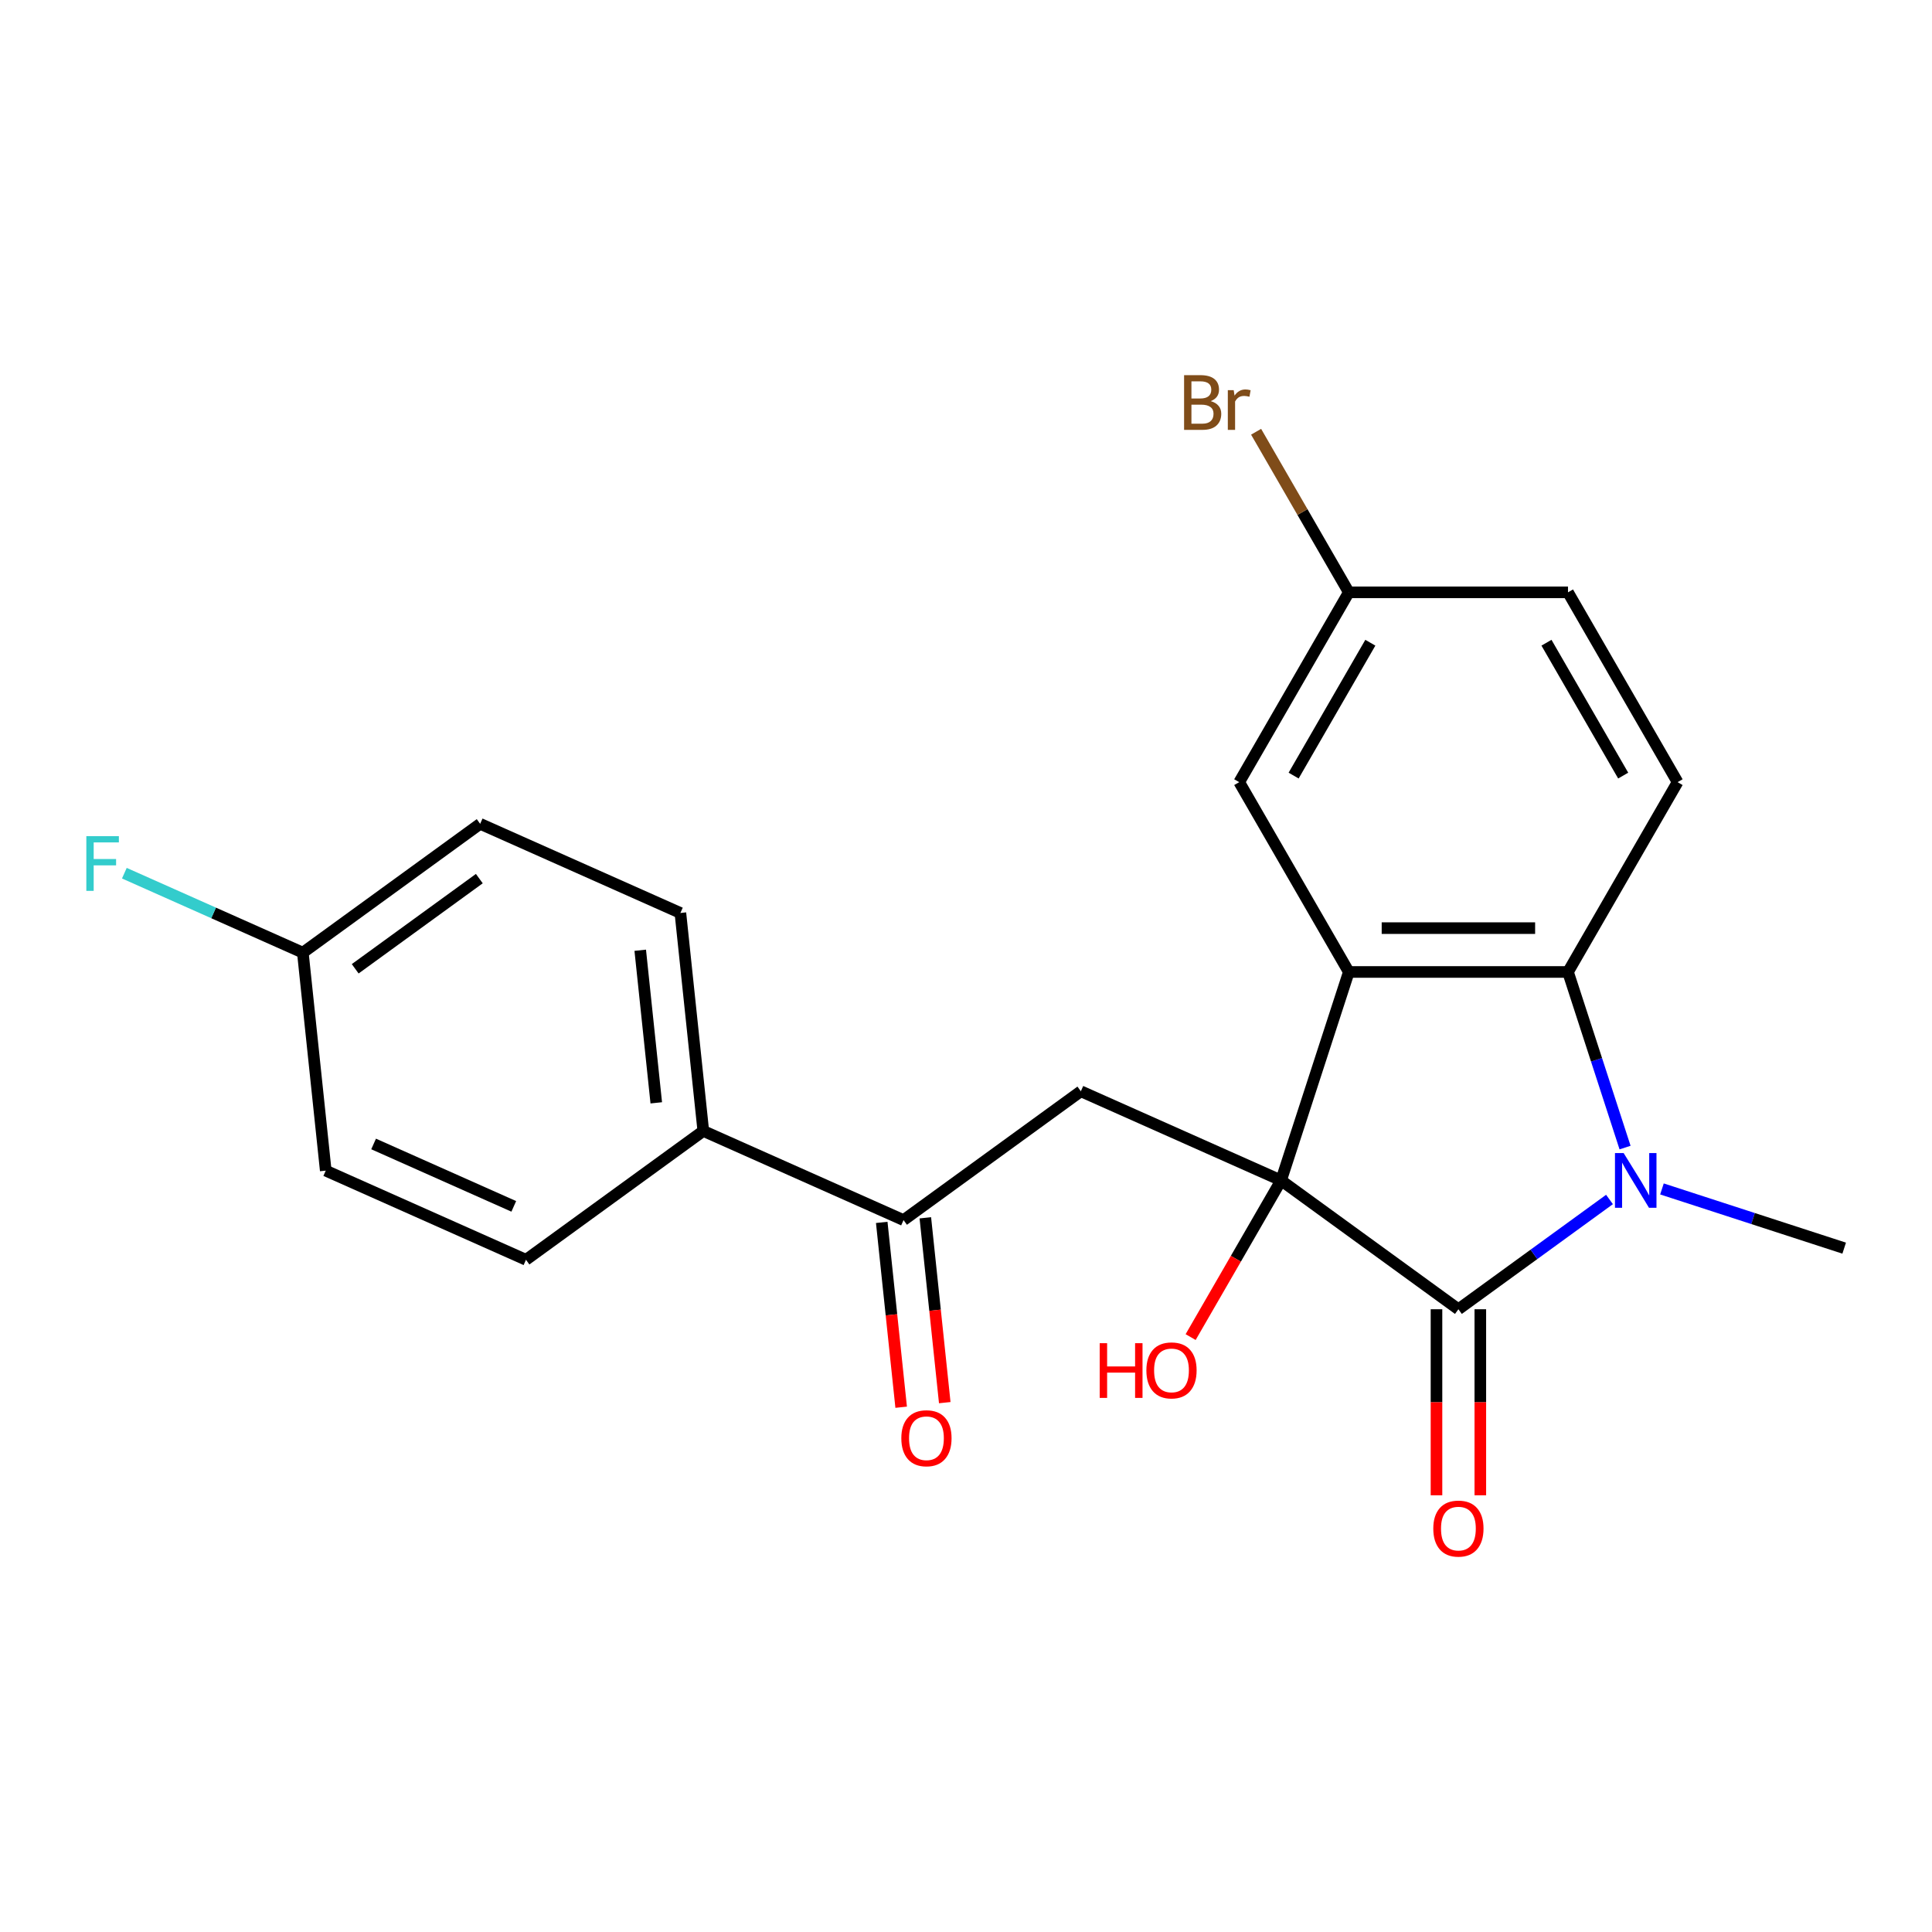 <?xml version='1.0' encoding='iso-8859-1'?>
<svg version='1.1' baseProfile='full'
              xmlns='http://www.w3.org/2000/svg'
                      xmlns:rdkit='http://www.rdkit.org/xml'
                      xmlns:xlink='http://www.w3.org/1999/xlink'
                  xml:space='preserve'
width='1000px' height='1000px' viewBox='0 0 1000 1000'>
<!-- END OF HEADER -->
<rect style='opacity:1.0;fill:#FFFFFF;stroke:none' width='1000' height='1000' x='0' y='0'> </rect>
<path class='bond-0' d='M 663.088,610.982 L 754.869,677.665' style='fill:none;fill-rule:evenodd;stroke:#000000;stroke-width:6px;stroke-linecap:butt;stroke-linejoin:miter;stroke-opacity:1' />
<path class='bond-1' d='M 663.088,610.982 L 698.145,503.087' style='fill:none;fill-rule:evenodd;stroke:#000000;stroke-width:6px;stroke-linecap:butt;stroke-linejoin:miter;stroke-opacity:1' />
<path class='bond-4' d='M 663.088,610.982 L 559.448,564.839' style='fill:none;fill-rule:evenodd;stroke:#000000;stroke-width:6px;stroke-linecap:butt;stroke-linejoin:miter;stroke-opacity:1' />
<path class='bond-10' d='M 663.088,610.982 L 639.679,651.529' style='fill:none;fill-rule:evenodd;stroke:#000000;stroke-width:6px;stroke-linecap:butt;stroke-linejoin:miter;stroke-opacity:1' />
<path class='bond-10' d='M 639.679,651.529 L 616.269,692.075' style='fill:none;fill-rule:evenodd;stroke:#FF0000;stroke-width:6px;stroke-linecap:butt;stroke-linejoin:miter;stroke-opacity:1' />
<path class='bond-2' d='M 754.869,677.665 L 793.972,649.256' style='fill:none;fill-rule:evenodd;stroke:#000000;stroke-width:6px;stroke-linecap:butt;stroke-linejoin:miter;stroke-opacity:1' />
<path class='bond-2' d='M 793.972,649.256 L 833.074,620.846' style='fill:none;fill-rule:evenodd;stroke:#0000FF;stroke-width:6px;stroke-linecap:butt;stroke-linejoin:miter;stroke-opacity:1' />
<path class='bond-8' d='M 743.524,677.665 L 743.524,725.811' style='fill:none;fill-rule:evenodd;stroke:#000000;stroke-width:6px;stroke-linecap:butt;stroke-linejoin:miter;stroke-opacity:1' />
<path class='bond-8' d='M 743.524,725.811 L 743.524,773.957' style='fill:none;fill-rule:evenodd;stroke:#FF0000;stroke-width:6px;stroke-linecap:butt;stroke-linejoin:miter;stroke-opacity:1' />
<path class='bond-8' d='M 766.214,677.665 L 766.214,725.811' style='fill:none;fill-rule:evenodd;stroke:#000000;stroke-width:6px;stroke-linecap:butt;stroke-linejoin:miter;stroke-opacity:1' />
<path class='bond-8' d='M 766.214,725.811 L 766.214,773.957' style='fill:none;fill-rule:evenodd;stroke:#FF0000;stroke-width:6px;stroke-linecap:butt;stroke-linejoin:miter;stroke-opacity:1' />
<path class='bond-3' d='M 698.145,503.087 L 811.593,503.087' style='fill:none;fill-rule:evenodd;stroke:#000000;stroke-width:6px;stroke-linecap:butt;stroke-linejoin:miter;stroke-opacity:1' />
<path class='bond-3' d='M 715.162,480.398 L 794.576,480.398' style='fill:none;fill-rule:evenodd;stroke:#000000;stroke-width:6px;stroke-linecap:butt;stroke-linejoin:miter;stroke-opacity:1' />
<path class='bond-7' d='M 698.145,503.087 L 641.421,404.839' style='fill:none;fill-rule:evenodd;stroke:#000000;stroke-width:6px;stroke-linecap:butt;stroke-linejoin:miter;stroke-opacity:1' />
<path class='bond-15' d='M 860.226,615.394 L 907.386,630.717' style='fill:none;fill-rule:evenodd;stroke:#0000FF;stroke-width:6px;stroke-linecap:butt;stroke-linejoin:miter;stroke-opacity:1' />
<path class='bond-15' d='M 907.386,630.717 L 954.545,646.04' style='fill:none;fill-rule:evenodd;stroke:#000000;stroke-width:6px;stroke-linecap:butt;stroke-linejoin:miter;stroke-opacity:1' />
<path class='bond-22' d='M 841.128,593.986 L 826.36,548.537' style='fill:none;fill-rule:evenodd;stroke:#0000FF;stroke-width:6px;stroke-linecap:butt;stroke-linejoin:miter;stroke-opacity:1' />
<path class='bond-22' d='M 826.36,548.537 L 811.593,503.087' style='fill:none;fill-rule:evenodd;stroke:#000000;stroke-width:6px;stroke-linecap:butt;stroke-linejoin:miter;stroke-opacity:1' />
<path class='bond-6' d='M 811.593,503.087 L 868.317,404.839' style='fill:none;fill-rule:evenodd;stroke:#000000;stroke-width:6px;stroke-linecap:butt;stroke-linejoin:miter;stroke-opacity:1' />
<path class='bond-5' d='M 559.448,564.839 L 467.667,631.522' style='fill:none;fill-rule:evenodd;stroke:#000000;stroke-width:6px;stroke-linecap:butt;stroke-linejoin:miter;stroke-opacity:1' />
<path class='bond-9' d='M 467.667,631.522 L 364.028,585.379' style='fill:none;fill-rule:evenodd;stroke:#000000;stroke-width:6px;stroke-linecap:butt;stroke-linejoin:miter;stroke-opacity:1' />
<path class='bond-11' d='M 456.385,632.708 L 461.412,680.543' style='fill:none;fill-rule:evenodd;stroke:#000000;stroke-width:6px;stroke-linecap:butt;stroke-linejoin:miter;stroke-opacity:1' />
<path class='bond-11' d='M 461.412,680.543 L 466.44,728.378' style='fill:none;fill-rule:evenodd;stroke:#FF0000;stroke-width:6px;stroke-linecap:butt;stroke-linejoin:miter;stroke-opacity:1' />
<path class='bond-11' d='M 478.95,630.336 L 483.977,678.171' style='fill:none;fill-rule:evenodd;stroke:#000000;stroke-width:6px;stroke-linecap:butt;stroke-linejoin:miter;stroke-opacity:1' />
<path class='bond-11' d='M 483.977,678.171 L 489.005,726.006' style='fill:none;fill-rule:evenodd;stroke:#FF0000;stroke-width:6px;stroke-linecap:butt;stroke-linejoin:miter;stroke-opacity:1' />
<path class='bond-23' d='M 868.317,404.839 L 811.593,306.59' style='fill:none;fill-rule:evenodd;stroke:#000000;stroke-width:6px;stroke-linecap:butt;stroke-linejoin:miter;stroke-opacity:1' />
<path class='bond-23' d='M 840.159,401.446 L 800.452,332.672' style='fill:none;fill-rule:evenodd;stroke:#000000;stroke-width:6px;stroke-linecap:butt;stroke-linejoin:miter;stroke-opacity:1' />
<path class='bond-14' d='M 641.421,404.839 L 698.145,306.59' style='fill:none;fill-rule:evenodd;stroke:#000000;stroke-width:6px;stroke-linecap:butt;stroke-linejoin:miter;stroke-opacity:1' />
<path class='bond-14' d='M 669.58,401.446 L 709.286,332.672' style='fill:none;fill-rule:evenodd;stroke:#000000;stroke-width:6px;stroke-linecap:butt;stroke-linejoin:miter;stroke-opacity:1' />
<path class='bond-12' d='M 364.028,585.379 L 352.169,472.552' style='fill:none;fill-rule:evenodd;stroke:#000000;stroke-width:6px;stroke-linecap:butt;stroke-linejoin:miter;stroke-opacity:1' />
<path class='bond-12' d='M 339.683,570.826 L 331.383,491.848' style='fill:none;fill-rule:evenodd;stroke:#000000;stroke-width:6px;stroke-linecap:butt;stroke-linejoin:miter;stroke-opacity:1' />
<path class='bond-13' d='M 364.028,585.379 L 272.246,652.062' style='fill:none;fill-rule:evenodd;stroke:#000000;stroke-width:6px;stroke-linecap:butt;stroke-linejoin:miter;stroke-opacity:1' />
<path class='bond-18' d='M 352.169,472.552 L 248.529,426.409' style='fill:none;fill-rule:evenodd;stroke:#000000;stroke-width:6px;stroke-linecap:butt;stroke-linejoin:miter;stroke-opacity:1' />
<path class='bond-19' d='M 272.246,652.062 L 168.607,605.918' style='fill:none;fill-rule:evenodd;stroke:#000000;stroke-width:6px;stroke-linecap:butt;stroke-linejoin:miter;stroke-opacity:1' />
<path class='bond-19' d='M 265.929,624.412 L 193.381,592.112' style='fill:none;fill-rule:evenodd;stroke:#000000;stroke-width:6px;stroke-linecap:butt;stroke-linejoin:miter;stroke-opacity:1' />
<path class='bond-16' d='M 698.145,306.59 L 811.593,306.59' style='fill:none;fill-rule:evenodd;stroke:#000000;stroke-width:6px;stroke-linecap:butt;stroke-linejoin:miter;stroke-opacity:1' />
<path class='bond-20' d='M 698.145,306.59 L 674.151,265.032' style='fill:none;fill-rule:evenodd;stroke:#000000;stroke-width:6px;stroke-linecap:butt;stroke-linejoin:miter;stroke-opacity:1' />
<path class='bond-20' d='M 674.151,265.032 L 650.158,223.473' style='fill:none;fill-rule:evenodd;stroke:#7F4C19;stroke-width:6px;stroke-linecap:butt;stroke-linejoin:miter;stroke-opacity:1' />
<path class='bond-17' d='M 156.748,493.092 L 168.607,605.918' style='fill:none;fill-rule:evenodd;stroke:#000000;stroke-width:6px;stroke-linecap:butt;stroke-linejoin:miter;stroke-opacity:1' />
<path class='bond-21' d='M 156.748,493.092 L 110.556,472.526' style='fill:none;fill-rule:evenodd;stroke:#000000;stroke-width:6px;stroke-linecap:butt;stroke-linejoin:miter;stroke-opacity:1' />
<path class='bond-21' d='M 110.556,472.526 L 64.365,451.96' style='fill:none;fill-rule:evenodd;stroke:#33CCCC;stroke-width:6px;stroke-linecap:butt;stroke-linejoin:miter;stroke-opacity:1' />
<path class='bond-24' d='M 156.748,493.092 L 248.529,426.409' style='fill:none;fill-rule:evenodd;stroke:#000000;stroke-width:6px;stroke-linecap:butt;stroke-linejoin:miter;stroke-opacity:1' />
<path class='bond-24' d='M 183.852,501.446 L 248.099,454.768' style='fill:none;fill-rule:evenodd;stroke:#000000;stroke-width:6px;stroke-linecap:butt;stroke-linejoin:miter;stroke-opacity:1' />
<path  class='atom-3' d='M 840.39 596.822
L 849.67 611.822
Q 850.59 613.302, 852.07 615.982
Q 853.55 618.662, 853.63 618.822
L 853.63 596.822
L 857.39 596.822
L 857.39 625.142
L 853.51 625.142
L 843.55 608.742
Q 842.39 606.822, 841.15 604.622
Q 839.95 602.422, 839.59 601.742
L 839.59 625.142
L 835.91 625.142
L 835.91 596.822
L 840.39 596.822
' fill='#0000FF'/>
<path  class='atom-9' d='M 741.869 791.193
Q 741.869 784.393, 745.229 780.593
Q 748.589 776.793, 754.869 776.793
Q 761.149 776.793, 764.509 780.593
Q 767.869 784.393, 767.869 791.193
Q 767.869 798.073, 764.469 801.993
Q 761.069 805.873, 754.869 805.873
Q 748.629 805.873, 745.229 801.993
Q 741.869 798.113, 741.869 791.193
M 754.869 802.673
Q 759.189 802.673, 761.509 799.793
Q 763.869 796.873, 763.869 791.193
Q 763.869 785.633, 761.509 782.833
Q 759.189 779.993, 754.869 779.993
Q 750.549 779.993, 748.189 782.793
Q 745.869 785.593, 745.869 791.193
Q 745.869 796.913, 748.189 799.793
Q 750.549 802.673, 754.869 802.673
' fill='#FF0000'/>
<path  class='atom-11' d='M 569.204 695.231
L 573.044 695.231
L 573.044 707.271
L 587.524 707.271
L 587.524 695.231
L 591.364 695.231
L 591.364 723.551
L 587.524 723.551
L 587.524 710.471
L 573.044 710.471
L 573.044 723.551
L 569.204 723.551
L 569.204 695.231
' fill='#FF0000'/>
<path  class='atom-11' d='M 593.364 709.311
Q 593.364 702.511, 596.724 698.711
Q 600.084 694.911, 606.364 694.911
Q 612.644 694.911, 616.004 698.711
Q 619.364 702.511, 619.364 709.311
Q 619.364 716.191, 615.964 720.111
Q 612.564 723.991, 606.364 723.991
Q 600.124 723.991, 596.724 720.111
Q 593.364 716.231, 593.364 709.311
M 606.364 720.791
Q 610.684 720.791, 613.004 717.911
Q 615.364 714.991, 615.364 709.311
Q 615.364 703.751, 613.004 700.951
Q 610.684 698.111, 606.364 698.111
Q 602.044 698.111, 599.684 700.911
Q 597.364 703.711, 597.364 709.311
Q 597.364 715.031, 599.684 717.911
Q 602.044 720.791, 606.364 720.791
' fill='#FF0000'/>
<path  class='atom-12' d='M 466.526 744.428
Q 466.526 737.628, 469.886 733.828
Q 473.246 730.028, 479.526 730.028
Q 485.806 730.028, 489.166 733.828
Q 492.526 737.628, 492.526 744.428
Q 492.526 751.308, 489.126 755.228
Q 485.726 759.108, 479.526 759.108
Q 473.286 759.108, 469.886 755.228
Q 466.526 751.348, 466.526 744.428
M 479.526 755.908
Q 483.846 755.908, 486.166 753.028
Q 488.526 750.108, 488.526 744.428
Q 488.526 738.868, 486.166 736.068
Q 483.846 733.228, 479.526 733.228
Q 475.206 733.228, 472.846 736.028
Q 470.526 738.828, 470.526 744.428
Q 470.526 750.148, 472.846 753.028
Q 475.206 755.908, 479.526 755.908
' fill='#FF0000'/>
<path  class='atom-21' d='M 626.641 207.621
Q 629.361 208.381, 630.721 210.061
Q 632.121 211.701, 632.121 214.141
Q 632.121 218.061, 629.601 220.301
Q 627.121 222.501, 622.401 222.501
L 612.881 222.501
L 612.881 194.181
L 621.241 194.181
Q 626.081 194.181, 628.521 196.141
Q 630.961 198.101, 630.961 201.701
Q 630.961 205.981, 626.641 207.621
M 616.681 197.381
L 616.681 206.261
L 621.241 206.261
Q 624.041 206.261, 625.481 205.141
Q 626.961 203.981, 626.961 201.701
Q 626.961 197.381, 621.241 197.381
L 616.681 197.381
M 622.401 219.301
Q 625.161 219.301, 626.641 217.981
Q 628.121 216.661, 628.121 214.141
Q 628.121 211.821, 626.481 210.661
Q 624.881 209.461, 621.801 209.461
L 616.681 209.461
L 616.681 219.301
L 622.401 219.301
' fill='#7F4C19'/>
<path  class='atom-21' d='M 638.561 201.941
L 639.001 204.781
Q 641.161 201.581, 644.681 201.581
Q 645.801 201.581, 647.321 201.981
L 646.721 205.341
Q 645.001 204.941, 644.041 204.941
Q 642.361 204.941, 641.241 205.621
Q 640.161 206.261, 639.281 207.821
L 639.281 222.501
L 635.521 222.501
L 635.521 201.941
L 638.561 201.941
' fill='#7F4C19'/>
<path  class='atom-22' d='M 44.689 432.789
L 61.529 432.789
L 61.529 436.029
L 48.489 436.029
L 48.489 444.629
L 60.089 444.629
L 60.089 447.909
L 48.489 447.909
L 48.489 461.109
L 44.689 461.109
L 44.689 432.789
' fill='#33CCCC'/>
</svg>
